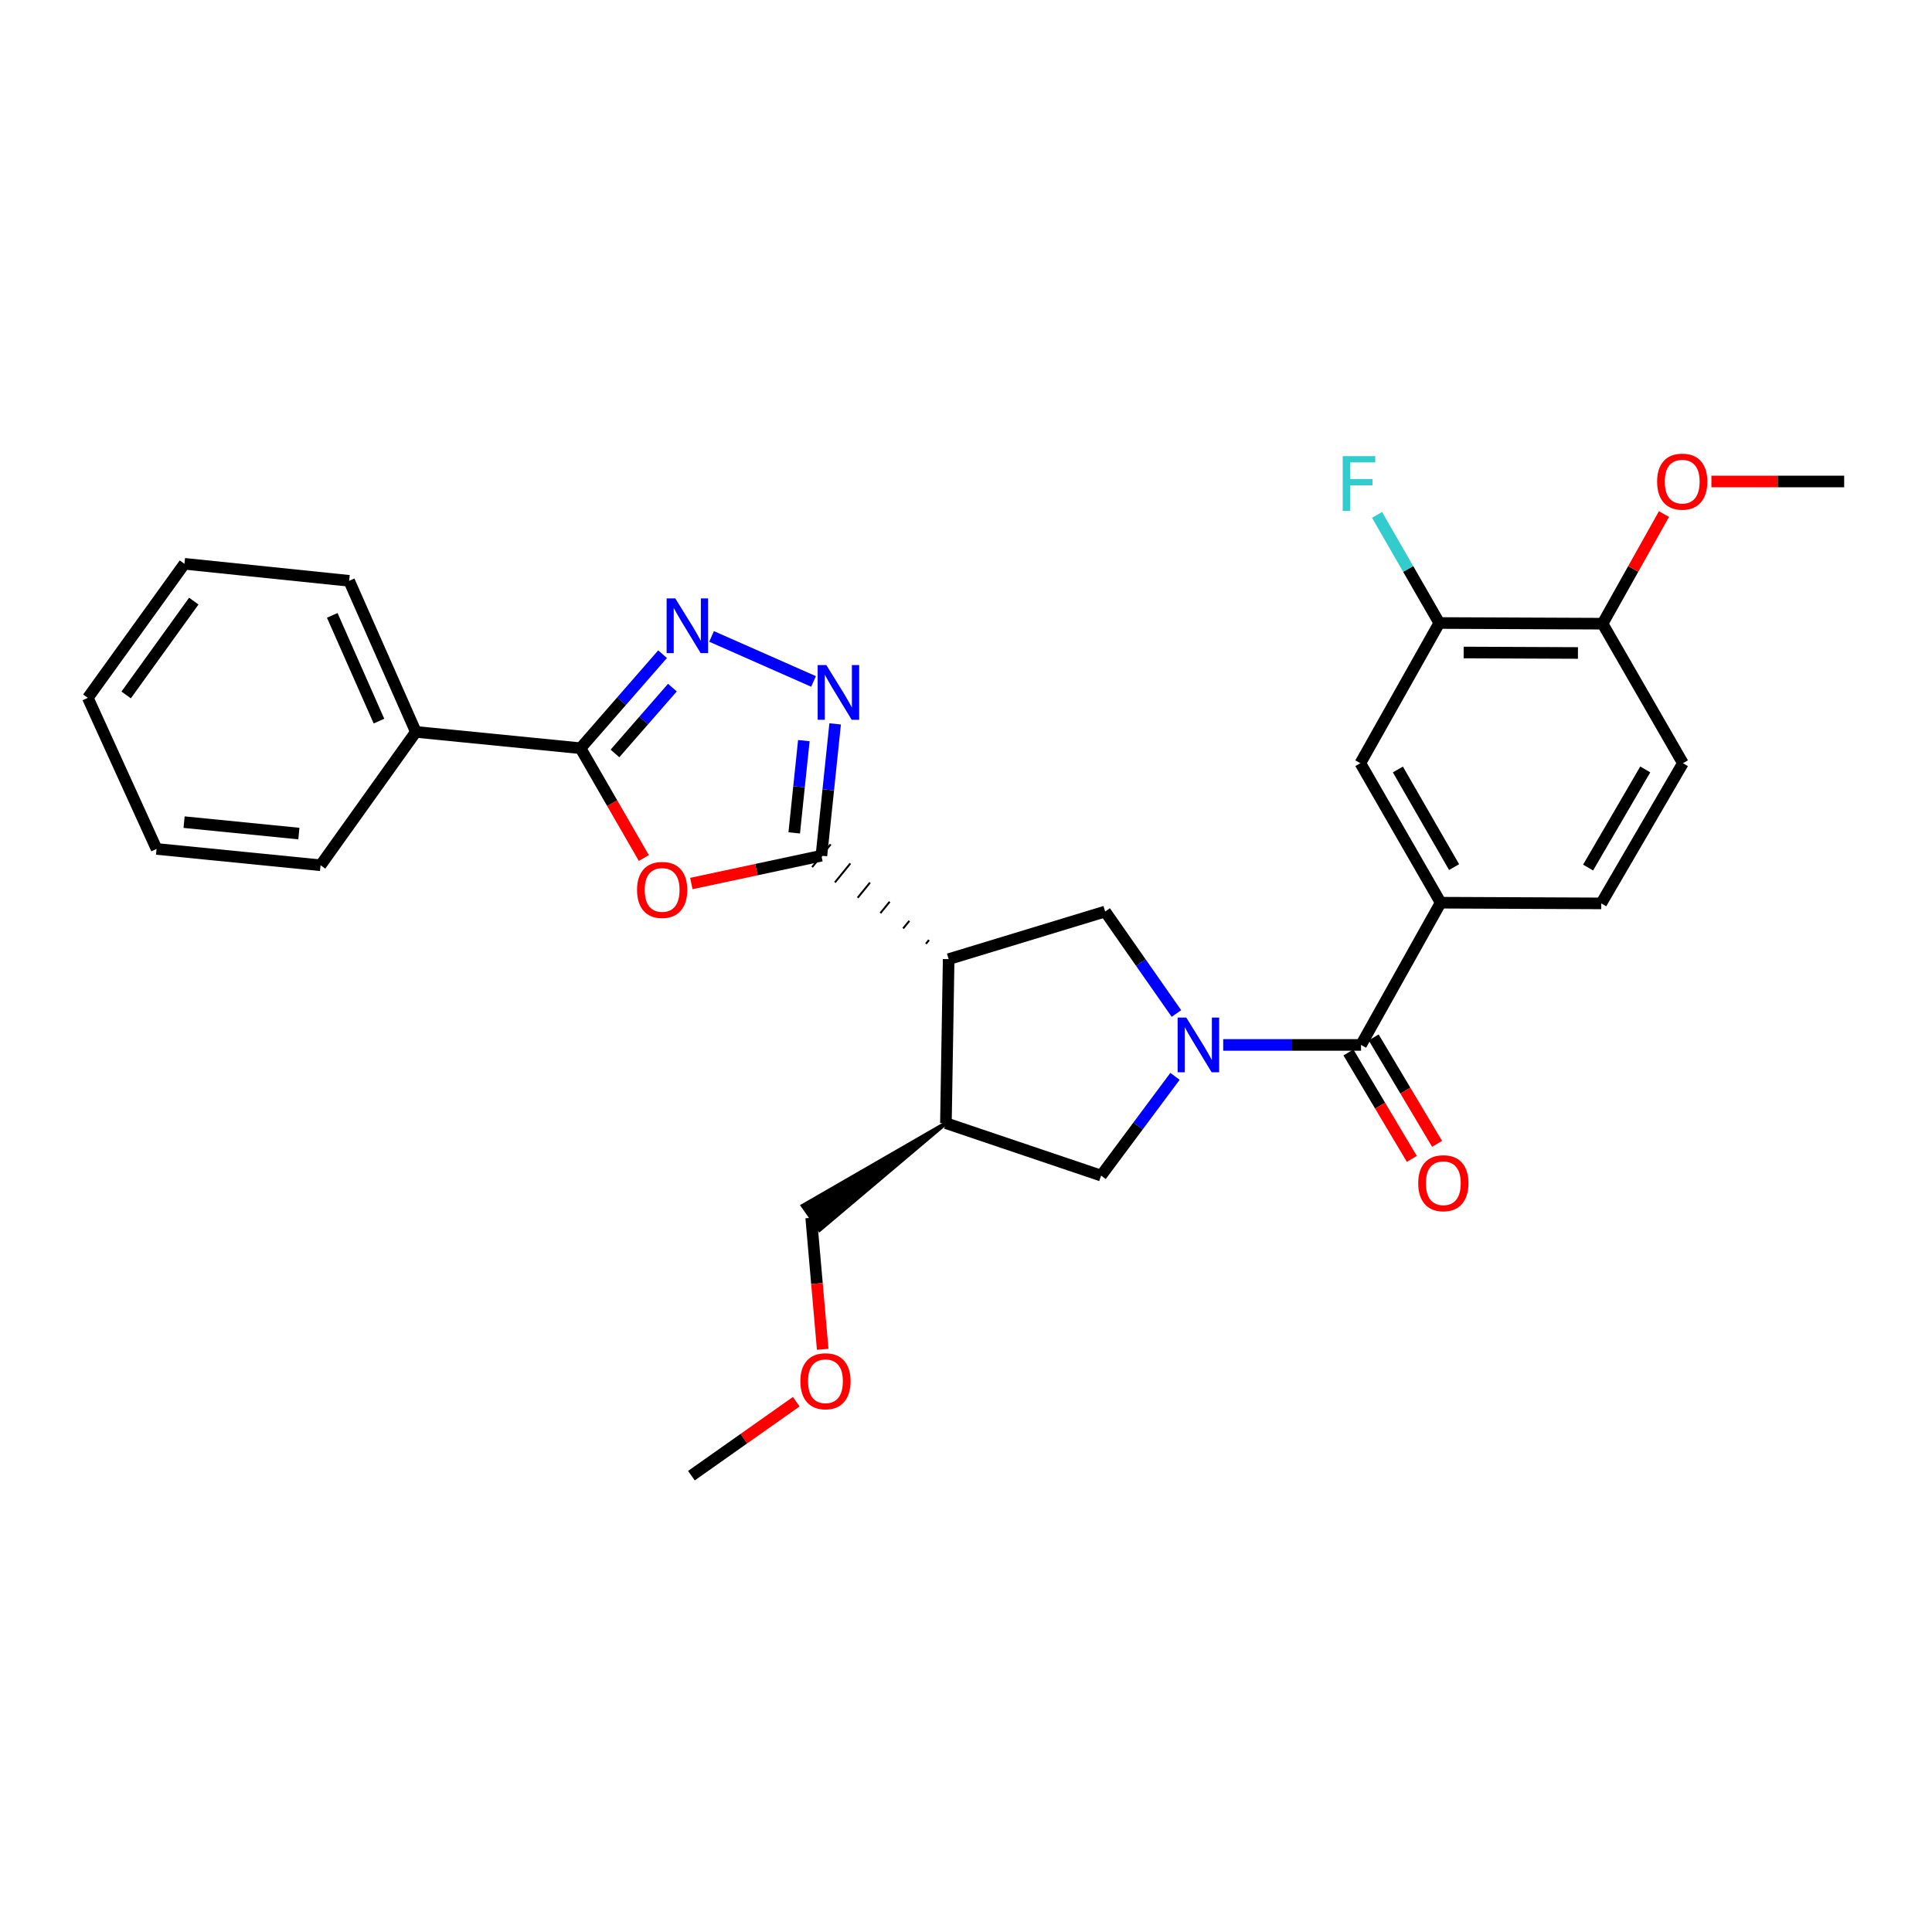 <?xml version='1.0' encoding='iso-8859-1'?>
<svg version='1.1' baseProfile='full'
              xmlns='http://www.w3.org/2000/svg'
                      xmlns:rdkit='http://www.rdkit.org/xml'
                      xmlns:xlink='http://www.w3.org/1999/xlink'
                  xml:space='preserve'
width='1000px' height='1000px' viewBox='0 0 1000 1000'>
<!-- END OF HEADER -->
<rect style='opacity:1.0;fill:#FFFFFF;stroke:none' width='1000' height='1000' x='0' y='0'> </rect>
<path class='bond-6' d='M 633.129,540.853 L 668.802,540.853' style='fill:none;fill-rule:evenodd;stroke:#0000FF;stroke-width:6px;stroke-linecap:butt;stroke-linejoin:miter;stroke-opacity:1' />
<path class='bond-6' d='M 668.802,540.853 L 704.475,540.853' style='fill:none;fill-rule:evenodd;stroke:#000000;stroke-width:6px;stroke-linecap:butt;stroke-linejoin:miter;stroke-opacity:1' />
<path class='bond-7' d='M 608.916,524.587 L 590.471,498.199' style='fill:none;fill-rule:evenodd;stroke:#0000FF;stroke-width:6px;stroke-linecap:butt;stroke-linejoin:miter;stroke-opacity:1' />
<path class='bond-7' d='M 590.471,498.199 L 572.027,471.81' style='fill:none;fill-rule:evenodd;stroke:#000000;stroke-width:6px;stroke-linecap:butt;stroke-linejoin:miter;stroke-opacity:1' />
<path class='bond-10' d='M 608.173,557.121 L 589.052,582.803' style='fill:none;fill-rule:evenodd;stroke:#0000FF;stroke-width:6px;stroke-linecap:butt;stroke-linejoin:miter;stroke-opacity:1' />
<path class='bond-10' d='M 589.052,582.803 L 569.931,608.485' style='fill:none;fill-rule:evenodd;stroke:#000000;stroke-width:6px;stroke-linecap:butt;stroke-linejoin:miter;stroke-opacity:1' />
<path class='bond-0' d='M 480.845,486.544 L 479.246,488.512' style='fill:none;fill-rule:evenodd;stroke:#000000;stroke-width:1.0px;stroke-linecap:butt;stroke-linejoin:miter;stroke-opacity:1' />
<path class='bond-0' d='M 470.667,476.638 L 467.469,480.574' style='fill:none;fill-rule:evenodd;stroke:#000000;stroke-width:1.0px;stroke-linecap:butt;stroke-linejoin:miter;stroke-opacity:1' />
<path class='bond-0' d='M 460.49,466.732 L 455.691,472.636' style='fill:none;fill-rule:evenodd;stroke:#000000;stroke-width:1.0px;stroke-linecap:butt;stroke-linejoin:miter;stroke-opacity:1' />
<path class='bond-0' d='M 450.312,456.826 L 443.914,464.698' style='fill:none;fill-rule:evenodd;stroke:#000000;stroke-width:1.0px;stroke-linecap:butt;stroke-linejoin:miter;stroke-opacity:1' />
<path class='bond-0' d='M 440.134,446.92 L 432.137,456.76' style='fill:none;fill-rule:evenodd;stroke:#000000;stroke-width:1.0px;stroke-linecap:butt;stroke-linejoin:miter;stroke-opacity:1' />
<path class='bond-0' d='M 429.956,437.014 L 420.36,448.822' style='fill:none;fill-rule:evenodd;stroke:#000000;stroke-width:1.0px;stroke-linecap:butt;stroke-linejoin:miter;stroke-opacity:1' />
<path class='bond-2' d='M 425.158,442.918 L 391.496,450.115' style='fill:none;fill-rule:evenodd;stroke:#000000;stroke-width:6px;stroke-linecap:butt;stroke-linejoin:miter;stroke-opacity:1' />
<path class='bond-2' d='M 391.496,450.115 L 357.833,457.312' style='fill:none;fill-rule:evenodd;stroke:#FF0000;stroke-width:6px;stroke-linecap:butt;stroke-linejoin:miter;stroke-opacity:1' />
<path class='bond-3' d='M 425.158,442.918 L 428.714,408.8' style='fill:none;fill-rule:evenodd;stroke:#000000;stroke-width:6px;stroke-linecap:butt;stroke-linejoin:miter;stroke-opacity:1' />
<path class='bond-3' d='M 428.714,408.8 L 432.269,374.682' style='fill:none;fill-rule:evenodd;stroke:#0000FF;stroke-width:6px;stroke-linecap:butt;stroke-linejoin:miter;stroke-opacity:1' />
<path class='bond-3' d='M 411.092,431.106 L 413.58,407.223' style='fill:none;fill-rule:evenodd;stroke:#000000;stroke-width:6px;stroke-linecap:butt;stroke-linejoin:miter;stroke-opacity:1' />
<path class='bond-3' d='M 413.58,407.223 L 416.069,383.34' style='fill:none;fill-rule:evenodd;stroke:#0000FF;stroke-width:6px;stroke-linecap:butt;stroke-linejoin:miter;stroke-opacity:1' />
<path class='bond-1' d='M 491.023,496.45 L 572.027,471.81' style='fill:none;fill-rule:evenodd;stroke:#000000;stroke-width:6px;stroke-linecap:butt;stroke-linejoin:miter;stroke-opacity:1' />
<path class='bond-29' d='M 491.023,496.45 L 489.603,581.351' style='fill:none;fill-rule:evenodd;stroke:#000000;stroke-width:6px;stroke-linecap:butt;stroke-linejoin:miter;stroke-opacity:1' />
<path class='bond-5' d='M 333.247,444.108 L 316.858,415.695' style='fill:none;fill-rule:evenodd;stroke:#FF0000;stroke-width:6px;stroke-linecap:butt;stroke-linejoin:miter;stroke-opacity:1' />
<path class='bond-5' d='M 316.858,415.695 L 300.47,387.281' style='fill:none;fill-rule:evenodd;stroke:#000000;stroke-width:6px;stroke-linecap:butt;stroke-linejoin:miter;stroke-opacity:1' />
<path class='bond-4' d='M 421.09,352.713 L 368.31,329.414' style='fill:none;fill-rule:evenodd;stroke:#0000FF;stroke-width:6px;stroke-linecap:butt;stroke-linejoin:miter;stroke-opacity:1' />
<path class='bond-30' d='M 342.942,338.604 L 321.706,362.943' style='fill:none;fill-rule:evenodd;stroke:#0000FF;stroke-width:6px;stroke-linecap:butt;stroke-linejoin:miter;stroke-opacity:1' />
<path class='bond-30' d='M 321.706,362.943 L 300.47,387.281' style='fill:none;fill-rule:evenodd;stroke:#000000;stroke-width:6px;stroke-linecap:butt;stroke-linejoin:miter;stroke-opacity:1' />
<path class='bond-30' d='M 348.036,355.909 L 333.17,372.946' style='fill:none;fill-rule:evenodd;stroke:#0000FF;stroke-width:6px;stroke-linecap:butt;stroke-linejoin:miter;stroke-opacity:1' />
<path class='bond-30' d='M 333.17,372.946 L 318.305,389.983' style='fill:none;fill-rule:evenodd;stroke:#000000;stroke-width:6px;stroke-linecap:butt;stroke-linejoin:miter;stroke-opacity:1' />
<path class='bond-14' d='M 300.47,387.281 L 215.248,378.828' style='fill:none;fill-rule:evenodd;stroke:#000000;stroke-width:6px;stroke-linecap:butt;stroke-linejoin:miter;stroke-opacity:1' />
<path class='bond-9' d='M 704.475,540.853 L 745.683,467.237' style='fill:none;fill-rule:evenodd;stroke:#000000;stroke-width:6px;stroke-linecap:butt;stroke-linejoin:miter;stroke-opacity:1' />
<path class='bond-13' d='M 697.94,544.747 L 714.351,572.294' style='fill:none;fill-rule:evenodd;stroke:#000000;stroke-width:6px;stroke-linecap:butt;stroke-linejoin:miter;stroke-opacity:1' />
<path class='bond-13' d='M 714.351,572.294 L 730.763,599.841' style='fill:none;fill-rule:evenodd;stroke:#FF0000;stroke-width:6px;stroke-linecap:butt;stroke-linejoin:miter;stroke-opacity:1' />
<path class='bond-13' d='M 711.011,536.959 L 727.423,564.506' style='fill:none;fill-rule:evenodd;stroke:#000000;stroke-width:6px;stroke-linecap:butt;stroke-linejoin:miter;stroke-opacity:1' />
<path class='bond-13' d='M 727.423,564.506 L 743.834,592.053' style='fill:none;fill-rule:evenodd;stroke:#FF0000;stroke-width:6px;stroke-linecap:butt;stroke-linejoin:miter;stroke-opacity:1' />
<path class='bond-8' d='M 489.603,581.351 L 569.931,608.485' style='fill:none;fill-rule:evenodd;stroke:#000000;stroke-width:6px;stroke-linecap:butt;stroke-linejoin:miter;stroke-opacity:1' />
<path class='bond-19' d='M 489.603,581.351 L 415.503,624.093 L 424.247,636.544 Z' style='fill:#000000;fill-rule:evenodd;fill-opacity:1;stroke:#000000;stroke-width:2px;stroke-linecap:butt;stroke-linejoin:miter;stroke-opacity:1;' />
<path class='bond-11' d='M 745.683,467.237 L 704.12,395.032' style='fill:none;fill-rule:evenodd;stroke:#000000;stroke-width:6px;stroke-linecap:butt;stroke-linejoin:miter;stroke-opacity:1' />
<path class='bond-11' d='M 752.635,448.816 L 723.541,398.273' style='fill:none;fill-rule:evenodd;stroke:#000000;stroke-width:6px;stroke-linecap:butt;stroke-linejoin:miter;stroke-opacity:1' />
<path class='bond-16' d='M 745.683,467.237 L 828.8,467.592' style='fill:none;fill-rule:evenodd;stroke:#000000;stroke-width:6px;stroke-linecap:butt;stroke-linejoin:miter;stroke-opacity:1' />
<path class='bond-12' d='M 704.12,395.032 L 744.973,322.464' style='fill:none;fill-rule:evenodd;stroke:#000000;stroke-width:6px;stroke-linecap:butt;stroke-linejoin:miter;stroke-opacity:1' />
<path class='bond-18' d='M 744.973,322.464 L 728.867,294.484' style='fill:none;fill-rule:evenodd;stroke:#000000;stroke-width:6px;stroke-linecap:butt;stroke-linejoin:miter;stroke-opacity:1' />
<path class='bond-18' d='M 728.867,294.484 L 712.76,266.503' style='fill:none;fill-rule:evenodd;stroke:#33CCCC;stroke-width:6px;stroke-linecap:butt;stroke-linejoin:miter;stroke-opacity:1' />
<path class='bond-31' d='M 744.973,322.464 L 829.485,322.819' style='fill:none;fill-rule:evenodd;stroke:#000000;stroke-width:6px;stroke-linecap:butt;stroke-linejoin:miter;stroke-opacity:1' />
<path class='bond-31' d='M 757.586,337.733 L 816.744,337.981' style='fill:none;fill-rule:evenodd;stroke:#000000;stroke-width:6px;stroke-linecap:butt;stroke-linejoin:miter;stroke-opacity:1' />
<path class='bond-22' d='M 215.248,378.828 L 180.709,300.631' style='fill:none;fill-rule:evenodd;stroke:#000000;stroke-width:6px;stroke-linecap:butt;stroke-linejoin:miter;stroke-opacity:1' />
<path class='bond-22' d='M 196.149,373.246 L 171.972,318.508' style='fill:none;fill-rule:evenodd;stroke:#000000;stroke-width:6px;stroke-linecap:butt;stroke-linejoin:miter;stroke-opacity:1' />
<path class='bond-23' d='M 215.248,378.828 L 165.925,447.863' style='fill:none;fill-rule:evenodd;stroke:#000000;stroke-width:6px;stroke-linecap:butt;stroke-linejoin:miter;stroke-opacity:1' />
<path class='bond-15' d='M 829.485,322.819 L 871.073,395.032' style='fill:none;fill-rule:evenodd;stroke:#000000;stroke-width:6px;stroke-linecap:butt;stroke-linejoin:miter;stroke-opacity:1' />
<path class='bond-20' d='M 829.485,322.819 L 845.377,294.45' style='fill:none;fill-rule:evenodd;stroke:#000000;stroke-width:6px;stroke-linecap:butt;stroke-linejoin:miter;stroke-opacity:1' />
<path class='bond-20' d='M 845.377,294.45 L 861.268,266.081' style='fill:none;fill-rule:evenodd;stroke:#FF0000;stroke-width:6px;stroke-linecap:butt;stroke-linejoin:miter;stroke-opacity:1' />
<path class='bond-17' d='M 828.8,467.592 L 871.073,395.032' style='fill:none;fill-rule:evenodd;stroke:#000000;stroke-width:6px;stroke-linecap:butt;stroke-linejoin:miter;stroke-opacity:1' />
<path class='bond-17' d='M 821.994,449.049 L 851.585,398.257' style='fill:none;fill-rule:evenodd;stroke:#000000;stroke-width:6px;stroke-linecap:butt;stroke-linejoin:miter;stroke-opacity:1' />
<path class='bond-21' d='M 419.875,630.319 L 422.851,664.362' style='fill:none;fill-rule:evenodd;stroke:#000000;stroke-width:6px;stroke-linecap:butt;stroke-linejoin:miter;stroke-opacity:1' />
<path class='bond-21' d='M 422.851,664.362 L 425.826,698.406' style='fill:none;fill-rule:evenodd;stroke:#FF0000;stroke-width:6px;stroke-linecap:butt;stroke-linejoin:miter;stroke-opacity:1' />
<path class='bond-24' d='M 885.814,249.212 L 920.18,249.212' style='fill:none;fill-rule:evenodd;stroke:#FF0000;stroke-width:6px;stroke-linecap:butt;stroke-linejoin:miter;stroke-opacity:1' />
<path class='bond-24' d='M 920.18,249.212 L 954.545,249.212' style='fill:none;fill-rule:evenodd;stroke:#000000;stroke-width:6px;stroke-linecap:butt;stroke-linejoin:miter;stroke-opacity:1' />
<path class='bond-25' d='M 412.14,725.518 L 385.007,744.662' style='fill:none;fill-rule:evenodd;stroke:#FF0000;stroke-width:6px;stroke-linecap:butt;stroke-linejoin:miter;stroke-opacity:1' />
<path class='bond-25' d='M 385.007,744.662 L 357.873,763.806' style='fill:none;fill-rule:evenodd;stroke:#000000;stroke-width:6px;stroke-linecap:butt;stroke-linejoin:miter;stroke-opacity:1' />
<path class='bond-26' d='M 180.709,300.631 L 95.47,291.823' style='fill:none;fill-rule:evenodd;stroke:#000000;stroke-width:6px;stroke-linecap:butt;stroke-linejoin:miter;stroke-opacity:1' />
<path class='bond-27' d='M 165.925,447.863 L 81.041,439.41' style='fill:none;fill-rule:evenodd;stroke:#000000;stroke-width:6px;stroke-linecap:butt;stroke-linejoin:miter;stroke-opacity:1' />
<path class='bond-27' d='M 154.7,431.455 L 95.281,425.538' style='fill:none;fill-rule:evenodd;stroke:#000000;stroke-width:6px;stroke-linecap:butt;stroke-linejoin:miter;stroke-opacity:1' />
<path class='bond-32' d='M 95.47,291.823 L 45.455,361.212' style='fill:none;fill-rule:evenodd;stroke:#000000;stroke-width:6px;stroke-linecap:butt;stroke-linejoin:miter;stroke-opacity:1' />
<path class='bond-32' d='M 100.311,311.128 L 65.3,359.701' style='fill:none;fill-rule:evenodd;stroke:#000000;stroke-width:6px;stroke-linecap:butt;stroke-linejoin:miter;stroke-opacity:1' />
<path class='bond-28' d='M 81.041,439.41 L 45.455,361.212' style='fill:none;fill-rule:evenodd;stroke:#000000;stroke-width:6px;stroke-linecap:butt;stroke-linejoin:miter;stroke-opacity:1' />
<path  class='atom-0' d='M 614.025 526.693
L 623.305 541.693
Q 624.225 543.173, 625.705 545.853
Q 627.185 548.533, 627.265 548.693
L 627.265 526.693
L 631.025 526.693
L 631.025 555.013
L 627.145 555.013
L 617.185 538.613
Q 616.025 536.693, 614.785 534.493
Q 613.585 532.293, 613.225 531.613
L 613.225 555.013
L 609.545 555.013
L 609.545 526.693
L 614.025 526.693
' fill='#0000FF'/>
<path  class='atom-3' d='M 329.726 460.622
Q 329.726 453.822, 333.086 450.022
Q 336.446 446.222, 342.726 446.222
Q 349.006 446.222, 352.366 450.022
Q 355.726 453.822, 355.726 460.622
Q 355.726 467.502, 352.326 471.422
Q 348.926 475.302, 342.726 475.302
Q 336.486 475.302, 333.086 471.422
Q 329.726 467.542, 329.726 460.622
M 342.726 472.102
Q 347.046 472.102, 349.366 469.222
Q 351.726 466.302, 351.726 460.622
Q 351.726 455.062, 349.366 452.262
Q 347.046 449.422, 342.726 449.422
Q 338.406 449.422, 336.046 452.222
Q 333.726 455.022, 333.726 460.622
Q 333.726 466.342, 336.046 469.222
Q 338.406 472.102, 342.726 472.102
' fill='#FF0000'/>
<path  class='atom-4' d='M 427.706 344.238
L 436.986 359.238
Q 437.906 360.718, 439.386 363.398
Q 440.866 366.078, 440.946 366.238
L 440.946 344.238
L 444.706 344.238
L 444.706 372.558
L 440.826 372.558
L 430.866 356.158
Q 429.706 354.238, 428.466 352.038
Q 427.266 349.838, 426.906 349.158
L 426.906 372.558
L 423.226 372.558
L 423.226 344.238
L 427.706 344.238
' fill='#0000FF'/>
<path  class='atom-5' d='M 349.525 309.725
L 358.805 324.725
Q 359.725 326.205, 361.205 328.885
Q 362.685 331.565, 362.765 331.725
L 362.765 309.725
L 366.525 309.725
L 366.525 338.045
L 362.645 338.045
L 352.685 321.645
Q 351.525 319.725, 350.285 317.525
Q 349.085 315.325, 348.725 314.645
L 348.725 338.045
L 345.045 338.045
L 345.045 309.725
L 349.525 309.725
' fill='#0000FF'/>
<path  class='atom-14' d='M 734.069 612.428
Q 734.069 605.628, 737.429 601.828
Q 740.789 598.028, 747.069 598.028
Q 753.349 598.028, 756.709 601.828
Q 760.069 605.628, 760.069 612.428
Q 760.069 619.308, 756.669 623.228
Q 753.269 627.108, 747.069 627.108
Q 740.829 627.108, 737.429 623.228
Q 734.069 619.348, 734.069 612.428
M 747.069 623.908
Q 751.389 623.908, 753.709 621.028
Q 756.069 618.108, 756.069 612.428
Q 756.069 606.868, 753.709 604.068
Q 751.389 601.228, 747.069 601.228
Q 742.749 601.228, 740.389 604.028
Q 738.069 606.828, 738.069 612.428
Q 738.069 618.148, 740.389 621.028
Q 742.749 623.908, 747.069 623.908
' fill='#FF0000'/>
<path  class='atom-19' d='M 694.99 236.1
L 711.83 236.1
L 711.83 239.34
L 698.79 239.34
L 698.79 247.94
L 710.39 247.94
L 710.39 251.22
L 698.79 251.22
L 698.79 264.42
L 694.99 264.42
L 694.99 236.1
' fill='#33CCCC'/>
<path  class='atom-21' d='M 857.718 249.292
Q 857.718 242.492, 861.078 238.692
Q 864.438 234.892, 870.718 234.892
Q 876.998 234.892, 880.358 238.692
Q 883.718 242.492, 883.718 249.292
Q 883.718 256.172, 880.318 260.092
Q 876.918 263.972, 870.718 263.972
Q 864.478 263.972, 861.078 260.092
Q 857.718 256.212, 857.718 249.292
M 870.718 260.772
Q 875.038 260.772, 877.358 257.892
Q 879.718 254.972, 879.718 249.292
Q 879.718 243.732, 877.358 240.932
Q 875.038 238.092, 870.718 238.092
Q 866.398 238.092, 864.038 240.892
Q 861.718 243.692, 861.718 249.292
Q 861.718 255.012, 864.038 257.892
Q 866.398 260.772, 870.718 260.772
' fill='#FF0000'/>
<path  class='atom-22' d='M 414.263 714.927
Q 414.263 708.127, 417.623 704.327
Q 420.983 700.527, 427.263 700.527
Q 433.543 700.527, 436.903 704.327
Q 440.263 708.127, 440.263 714.927
Q 440.263 721.807, 436.863 725.727
Q 433.463 729.607, 427.263 729.607
Q 421.023 729.607, 417.623 725.727
Q 414.263 721.847, 414.263 714.927
M 427.263 726.407
Q 431.583 726.407, 433.903 723.527
Q 436.263 720.607, 436.263 714.927
Q 436.263 709.367, 433.903 706.567
Q 431.583 703.727, 427.263 703.727
Q 422.943 703.727, 420.583 706.527
Q 418.263 709.327, 418.263 714.927
Q 418.263 720.647, 420.583 723.527
Q 422.943 726.407, 427.263 726.407
' fill='#FF0000'/>
</svg>
